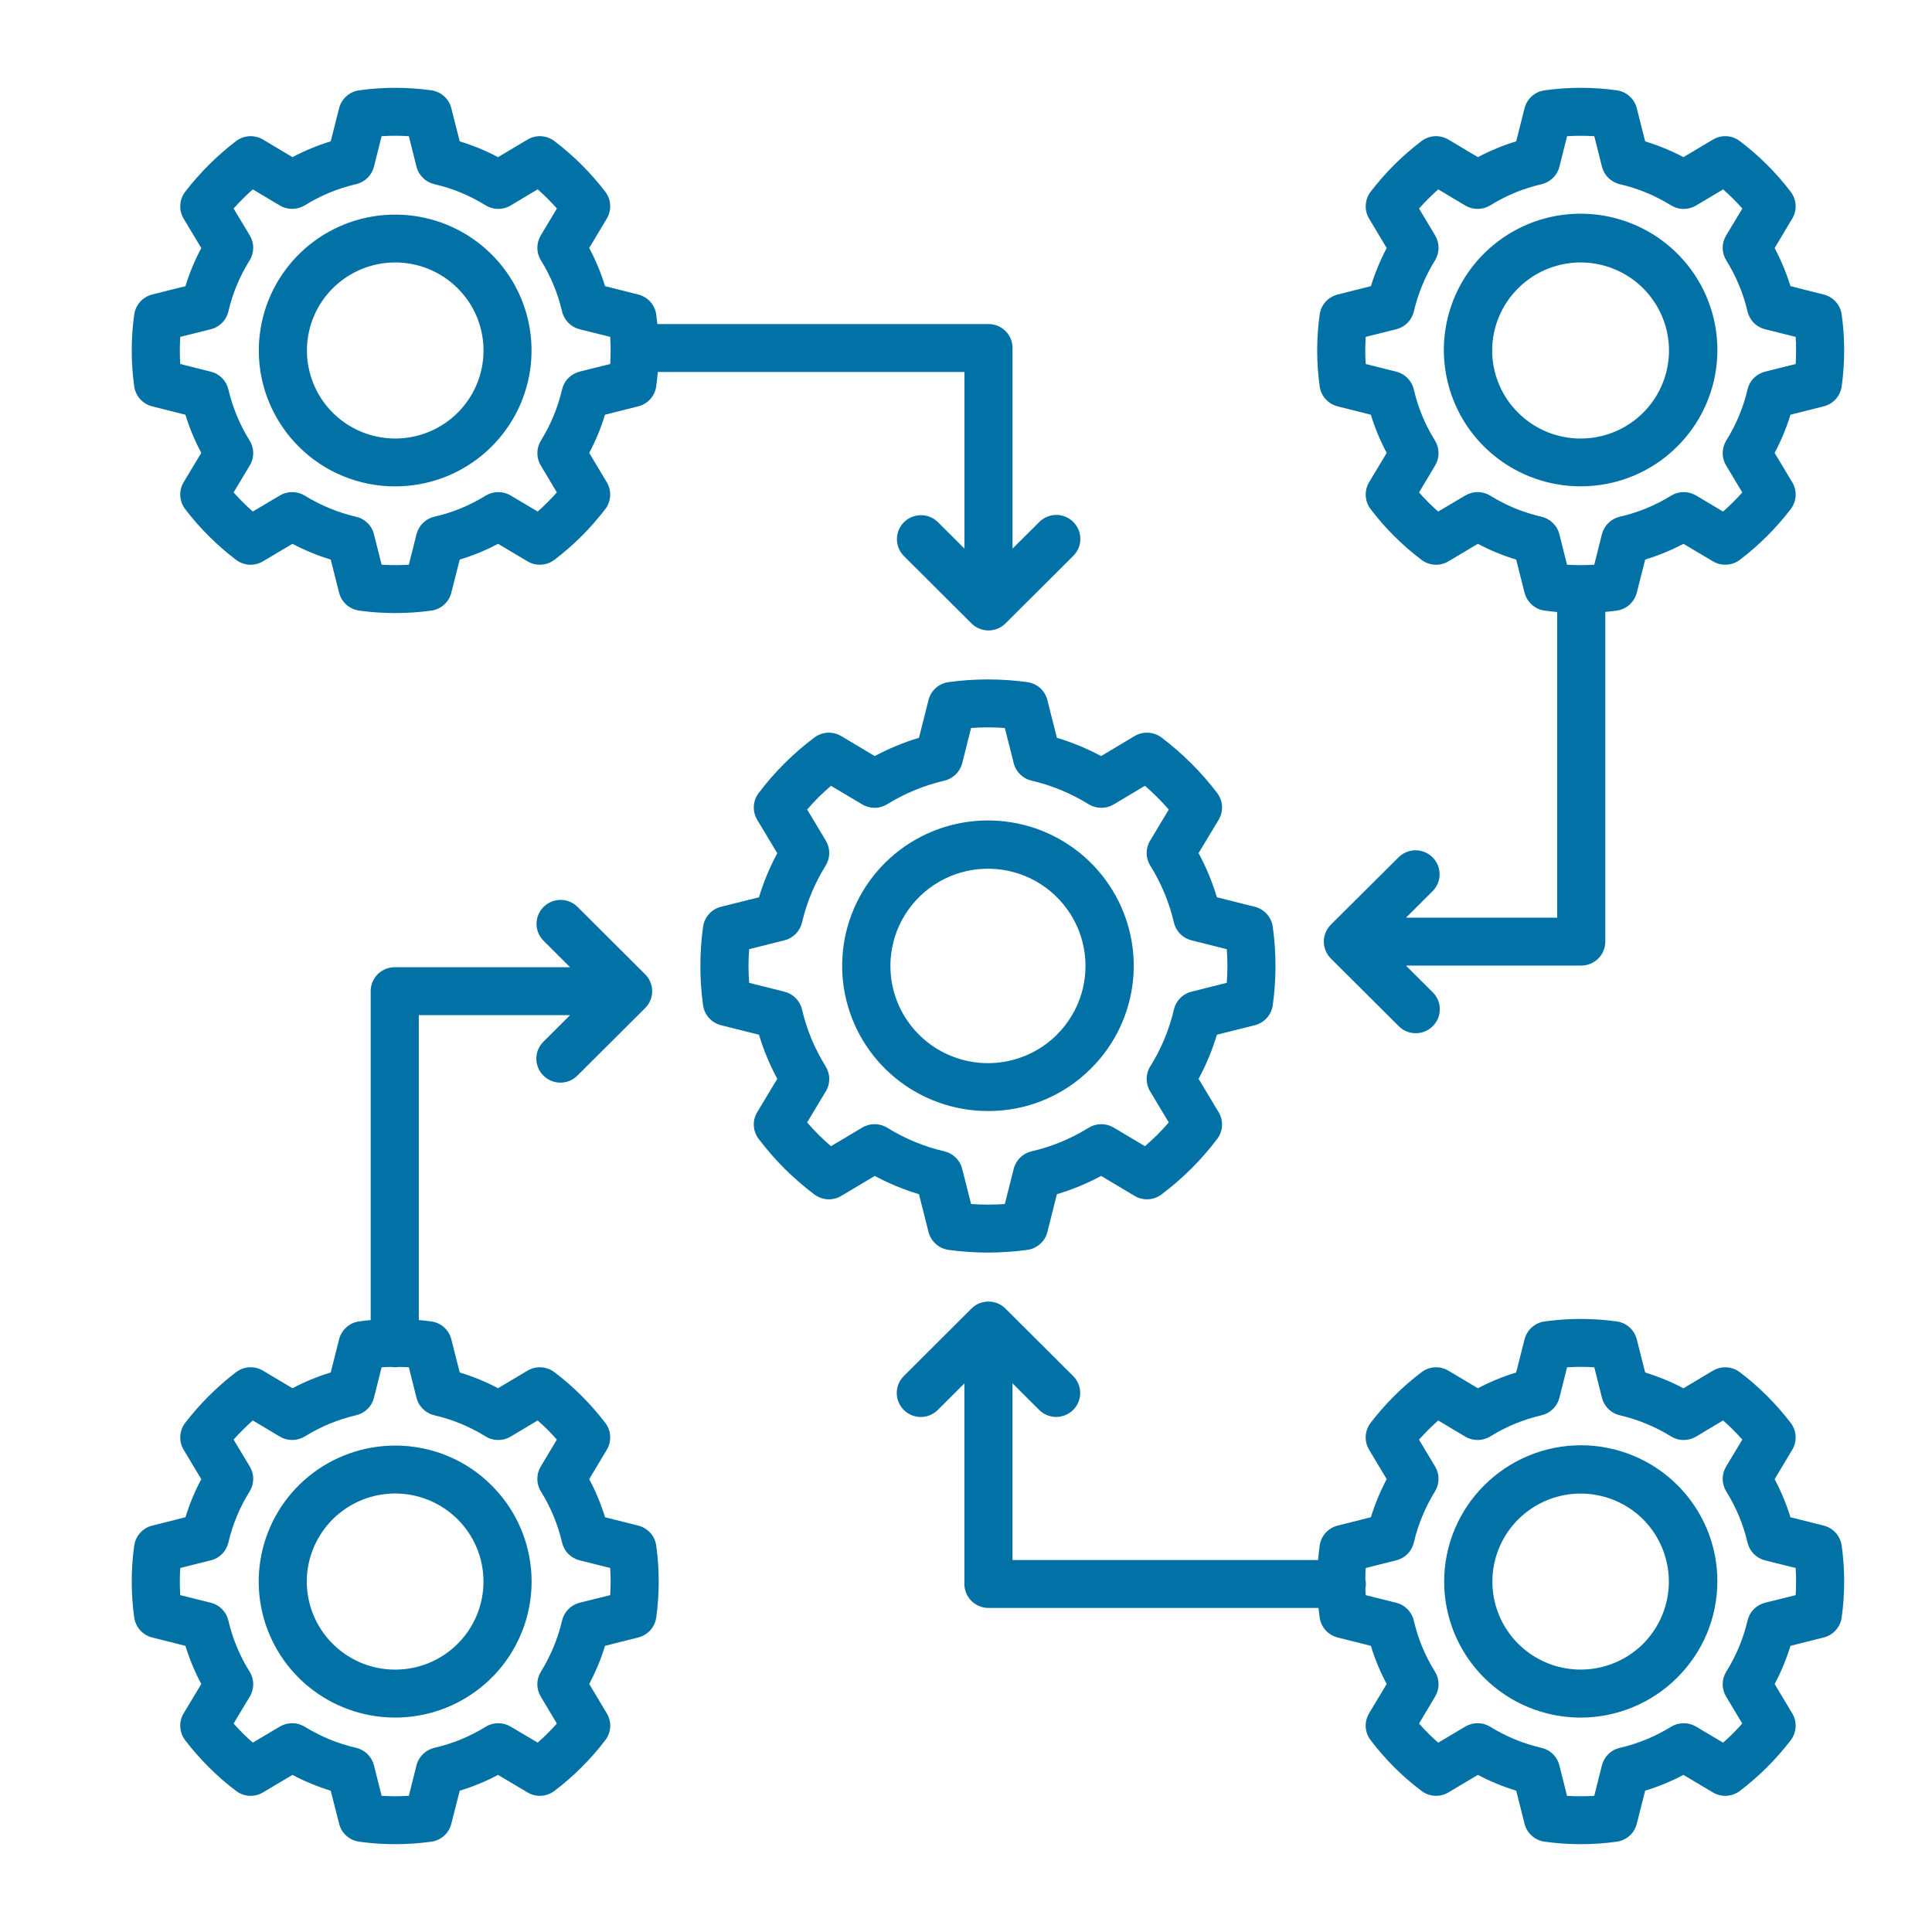 <svg width="44" height="44" viewBox="0 0 44 44" fill="none" xmlns="http://www.w3.org/2000/svg">
<path d="M9.001 11.077C9.719 11.077 10.415 10.829 10.971 10.374C11.526 9.919 11.906 9.287 12.046 8.585C12.186 7.882 12.077 7.153 11.738 6.522C11.399 5.891 10.851 5.396 10.187 5.122C9.523 4.849 8.784 4.813 8.097 5.021C7.41 5.229 6.816 5.668 6.417 6.264C6.018 6.859 5.839 7.574 5.909 8.287C5.98 9 6.297 9.666 6.805 10.172C7.093 10.46 7.435 10.688 7.812 10.843C8.189 10.998 8.593 11.078 9.001 11.077ZM7.58 6.564C7.767 6.378 7.988 6.23 8.232 6.13C8.476 6.029 8.737 5.977 9.001 5.977C9.265 5.977 9.527 6.029 9.771 6.13C10.014 6.231 10.236 6.378 10.422 6.565C10.704 6.845 10.896 7.202 10.973 7.591C11.051 7.98 11.011 8.383 10.859 8.749C10.707 9.115 10.449 9.429 10.118 9.649C9.787 9.869 9.399 9.987 9.001 9.987C8.603 9.987 8.214 9.869 7.883 9.649C7.553 9.428 7.295 9.115 7.143 8.749C6.991 8.382 6.951 7.979 7.029 7.59C7.107 7.201 7.298 6.844 7.58 6.564ZM24.844 24.337C25.389 23.797 25.727 23.085 25.804 22.323C25.88 21.561 25.689 20.796 25.262 20.159C24.836 19.521 24.201 19.051 23.466 18.828C22.731 18.606 21.942 18.644 21.231 18.936C20.521 19.229 19.935 19.758 19.573 20.433C19.21 21.108 19.094 21.888 19.243 22.639C19.393 23.39 19.799 24.066 20.393 24.552C20.987 25.038 21.732 25.303 22.5 25.303C22.935 25.305 23.367 25.221 23.769 25.055C24.172 24.889 24.537 24.645 24.844 24.337ZM20.278 22.002C20.278 21.637 20.367 21.279 20.539 20.957C20.711 20.636 20.96 20.361 21.264 20.159C21.567 19.956 21.916 19.831 22.28 19.795C22.644 19.759 23.011 19.813 23.349 19.952C23.686 20.091 23.984 20.311 24.216 20.593C24.448 20.874 24.607 21.208 24.679 21.566C24.75 21.923 24.732 22.292 24.626 22.641C24.52 22.989 24.329 23.306 24.071 23.564V23.564C23.76 23.874 23.364 24.084 22.934 24.17C22.503 24.255 22.057 24.212 21.651 24.044C21.246 23.877 20.899 23.594 20.654 23.23C20.41 22.866 20.279 22.439 20.279 22.001L20.278 22.002ZM35.998 11.076C36.406 11.077 36.81 10.997 37.187 10.842C37.564 10.687 37.906 10.46 38.195 10.172V10.172C38.706 9.665 39.025 8.997 39.097 8.282C39.169 7.567 38.99 6.849 38.591 6.251C38.191 5.653 37.596 5.211 36.906 5.002C36.217 4.792 35.475 4.827 34.809 5.101C34.143 5.376 33.592 5.872 33.252 6.505C32.911 7.139 32.802 7.87 32.942 8.575C33.082 9.28 33.463 9.915 34.021 10.371C34.578 10.827 35.276 11.076 35.998 11.076H35.998ZM34.575 6.565C34.856 6.284 35.215 6.093 35.605 6.016C35.995 5.938 36.4 5.978 36.767 6.13C37.135 6.281 37.449 6.538 37.67 6.868C37.892 7.198 38.01 7.585 38.01 7.982C38.01 8.378 37.892 8.766 37.671 9.096C37.45 9.426 37.136 9.683 36.768 9.835C36.401 9.986 35.996 10.026 35.606 9.949C35.215 9.872 34.857 9.681 34.576 9.4C34.388 9.215 34.239 8.994 34.137 8.75C34.036 8.507 33.983 8.246 33.983 7.983C33.983 7.719 34.036 7.458 34.137 7.215C34.239 6.971 34.388 6.75 34.575 6.565ZM41.536 34.745L40.776 34.554C40.684 34.255 40.563 33.964 40.416 33.687L40.818 33.016C40.873 32.923 40.9 32.815 40.894 32.706C40.888 32.598 40.849 32.493 40.783 32.407C40.451 31.971 40.06 31.582 39.623 31.251C39.536 31.185 39.431 31.146 39.322 31.14C39.214 31.134 39.105 31.161 39.011 31.216L38.339 31.617C38.061 31.47 37.769 31.35 37.468 31.258L37.276 30.501C37.249 30.396 37.192 30.301 37.111 30.229C37.03 30.157 36.929 30.11 36.821 30.095C36.275 30.019 35.722 30.019 35.177 30.095C35.069 30.11 34.968 30.157 34.887 30.229C34.806 30.301 34.748 30.396 34.721 30.501L34.529 31.258C34.228 31.349 33.936 31.47 33.658 31.617L32.987 31.217C32.893 31.161 32.785 31.134 32.675 31.14C32.566 31.146 32.461 31.185 32.374 31.251C31.937 31.582 31.547 31.971 31.214 32.406C31.148 32.493 31.11 32.597 31.103 32.706C31.097 32.815 31.124 32.922 31.18 33.016L31.581 33.686C31.434 33.964 31.314 34.254 31.221 34.554L30.462 34.745C30.357 34.772 30.262 34.83 30.189 34.91C30.116 34.991 30.07 35.092 30.055 35.199C30.039 35.309 30.028 35.418 30.019 35.528H23.059V31.505L23.666 32.11C23.768 32.213 23.908 32.27 24.053 32.27C24.198 32.27 24.338 32.213 24.441 32.11C24.543 32.008 24.601 31.869 24.601 31.724C24.601 31.579 24.543 31.441 24.44 31.338L22.898 29.801C22.796 29.699 22.656 29.642 22.511 29.642C22.439 29.642 22.368 29.656 22.301 29.683C22.235 29.711 22.174 29.751 22.124 29.802L20.584 31.338C20.533 31.389 20.492 31.449 20.465 31.516C20.437 31.582 20.423 31.653 20.423 31.725C20.423 31.797 20.437 31.868 20.465 31.934C20.492 32 20.532 32.061 20.583 32.111C20.634 32.162 20.695 32.202 20.762 32.23C20.828 32.257 20.899 32.271 20.971 32.271C21.044 32.271 21.115 32.257 21.181 32.229C21.248 32.201 21.308 32.161 21.359 32.11L21.963 31.507V36.074C21.963 36.146 21.978 36.217 22.005 36.283C22.033 36.349 22.073 36.409 22.124 36.46C22.175 36.511 22.235 36.551 22.302 36.578C22.368 36.606 22.439 36.62 22.511 36.62H30.028C30.036 36.693 30.044 36.765 30.055 36.838C30.07 36.945 30.116 37.046 30.189 37.127C30.261 37.208 30.357 37.265 30.462 37.292L31.22 37.483C31.312 37.783 31.433 38.075 31.581 38.352L31.18 39.02C31.124 39.114 31.097 39.222 31.103 39.331C31.11 39.44 31.148 39.545 31.215 39.631C31.546 40.068 31.936 40.457 32.374 40.787C32.461 40.853 32.566 40.892 32.675 40.898C32.785 40.904 32.893 40.877 32.987 40.821L33.657 40.422C33.936 40.569 34.228 40.69 34.53 40.781L34.721 41.537C34.748 41.642 34.806 41.737 34.887 41.809C34.968 41.882 35.069 41.928 35.177 41.943C35.722 42.019 36.275 42.019 36.821 41.943C36.929 41.928 37.03 41.882 37.111 41.809C37.192 41.737 37.249 41.642 37.276 41.537L37.468 40.781C37.769 40.69 38.061 40.569 38.339 40.422L39.011 40.822C39.105 40.877 39.214 40.904 39.323 40.898C39.432 40.892 39.537 40.853 39.624 40.787C40.06 40.456 40.45 40.067 40.783 39.632C40.849 39.545 40.888 39.44 40.894 39.331C40.9 39.222 40.874 39.114 40.817 39.021L40.416 38.352C40.564 38.075 40.684 37.784 40.777 37.483L41.535 37.292C41.641 37.265 41.736 37.208 41.809 37.127C41.881 37.046 41.928 36.946 41.943 36.838C42.019 36.294 42.019 35.743 41.943 35.199C41.928 35.092 41.881 34.991 41.809 34.91C41.736 34.83 41.641 34.772 41.535 34.745H41.536ZM40.895 36.328L40.2 36.501C40.102 36.526 40.013 36.576 39.942 36.648C39.871 36.719 39.822 36.809 39.799 36.907C39.703 37.318 39.54 37.71 39.316 38.068C39.263 38.153 39.234 38.252 39.233 38.352C39.232 38.453 39.259 38.552 39.311 38.638L39.679 39.252C39.611 39.33 39.54 39.405 39.466 39.478C39.394 39.55 39.319 39.62 39.242 39.688L38.626 39.322C38.54 39.271 38.441 39.244 38.341 39.245C38.241 39.246 38.143 39.274 38.057 39.326C37.698 39.548 37.304 39.711 36.891 39.806C36.793 39.828 36.702 39.877 36.63 39.948C36.558 40.019 36.507 40.108 36.482 40.206L36.308 40.899C36.102 40.912 35.895 40.912 35.688 40.899L35.514 40.206C35.49 40.108 35.439 40.019 35.367 39.948C35.294 39.877 35.204 39.828 35.105 39.806C34.693 39.711 34.3 39.549 33.941 39.327C33.855 39.274 33.758 39.246 33.657 39.245C33.557 39.244 33.458 39.27 33.372 39.321L32.754 39.688C32.678 39.621 32.603 39.551 32.531 39.48C32.457 39.406 32.386 39.33 32.318 39.252L32.685 38.637C32.736 38.551 32.763 38.452 32.762 38.353C32.761 38.253 32.733 38.155 32.68 38.07C32.456 37.712 32.294 37.32 32.199 36.909C32.177 36.811 32.127 36.721 32.056 36.649C31.985 36.577 31.896 36.526 31.798 36.502L31.103 36.328C31.099 36.28 31.097 36.231 31.096 36.183C31.103 36.148 31.107 36.111 31.107 36.075C31.107 36.035 31.102 35.996 31.094 35.957C31.095 35.875 31.097 35.792 31.103 35.71L31.798 35.536C31.895 35.512 31.985 35.462 32.055 35.39C32.126 35.319 32.176 35.229 32.199 35.131C32.295 34.72 32.458 34.327 32.68 33.967C32.733 33.882 32.761 33.784 32.762 33.684C32.763 33.585 32.736 33.486 32.685 33.401L32.317 32.787C32.385 32.71 32.456 32.635 32.528 32.563C32.601 32.49 32.676 32.42 32.755 32.351L33.37 32.718C33.457 32.77 33.556 32.796 33.657 32.795C33.758 32.794 33.857 32.766 33.943 32.712C34.302 32.489 34.696 32.327 35.108 32.232C35.206 32.209 35.296 32.159 35.368 32.089C35.44 32.018 35.49 31.93 35.515 31.832L35.689 31.139C35.895 31.126 36.102 31.126 36.309 31.139L36.483 31.832C36.507 31.929 36.558 32.018 36.63 32.089C36.701 32.159 36.791 32.209 36.889 32.232C37.302 32.328 37.696 32.49 38.056 32.713C38.142 32.766 38.24 32.795 38.341 32.795C38.442 32.796 38.541 32.769 38.628 32.717L39.242 32.349C39.397 32.486 39.544 32.632 39.68 32.786L39.312 33.398C39.26 33.485 39.232 33.584 39.233 33.684C39.234 33.785 39.263 33.883 39.316 33.969C39.539 34.328 39.703 34.72 39.799 35.132C39.822 35.229 39.871 35.319 39.942 35.39C40.013 35.462 40.102 35.513 40.2 35.537L40.895 35.71C40.908 35.916 40.908 36.122 40.895 36.328ZM30.462 9.254L31.22 9.445C31.312 9.746 31.433 10.037 31.581 10.315L31.18 10.983C31.124 11.077 31.098 11.185 31.104 11.294C31.11 11.403 31.148 11.507 31.215 11.594C31.546 12.031 31.936 12.42 32.374 12.75C32.461 12.816 32.566 12.855 32.675 12.861C32.785 12.867 32.893 12.84 32.987 12.784L33.657 12.385C33.936 12.533 34.228 12.653 34.53 12.745L34.721 13.5C34.748 13.605 34.806 13.7 34.887 13.772C34.968 13.845 35.069 13.891 35.177 13.906C35.273 13.919 35.368 13.93 35.464 13.938V20.899H32.021L32.626 20.296C32.729 20.194 32.786 20.055 32.786 19.911C32.786 19.766 32.728 19.627 32.626 19.525C32.523 19.423 32.384 19.365 32.239 19.365C32.094 19.365 31.955 19.422 31.852 19.524L30.31 21.058C30.259 21.108 30.219 21.169 30.191 21.235C30.164 21.301 30.149 21.372 30.149 21.444C30.149 21.515 30.164 21.587 30.191 21.653C30.219 21.719 30.259 21.779 30.31 21.83L31.852 23.367C31.902 23.419 31.963 23.46 32.029 23.488C32.096 23.516 32.168 23.531 32.24 23.531C32.313 23.531 32.384 23.517 32.451 23.49C32.518 23.462 32.579 23.422 32.63 23.371C32.681 23.32 32.722 23.259 32.75 23.193C32.777 23.126 32.791 23.054 32.791 22.982C32.79 22.91 32.776 22.839 32.748 22.772C32.719 22.706 32.678 22.646 32.626 22.595L32.019 21.99H36.012C36.157 21.99 36.297 21.932 36.4 21.83C36.502 21.728 36.56 21.589 36.56 21.444V13.935C36.647 13.928 36.734 13.918 36.821 13.906C36.929 13.891 37.03 13.844 37.111 13.772C37.192 13.699 37.249 13.604 37.276 13.499L37.468 12.744C37.769 12.652 38.061 12.532 38.339 12.385L39.011 12.784C39.105 12.84 39.214 12.867 39.323 12.86C39.432 12.854 39.537 12.816 39.624 12.75C40.06 12.418 40.45 12.029 40.783 11.594C40.849 11.507 40.888 11.402 40.894 11.293C40.9 11.184 40.874 11.076 40.817 10.983L40.416 10.314C40.564 10.037 40.684 9.746 40.777 9.445L41.535 9.254C41.641 9.227 41.736 9.17 41.809 9.089C41.881 9.008 41.928 8.908 41.943 8.8C42.019 8.257 42.019 7.705 41.943 7.162C41.928 7.054 41.881 6.954 41.809 6.873C41.736 6.792 41.641 6.734 41.535 6.708L40.776 6.516C40.684 6.217 40.563 5.926 40.416 5.649L40.818 4.978C40.873 4.885 40.9 4.777 40.894 4.668C40.888 4.56 40.849 4.455 40.783 4.369C40.451 3.933 40.061 3.544 39.623 3.213C39.536 3.147 39.432 3.108 39.323 3.102C39.214 3.096 39.105 3.123 39.012 3.178L38.339 3.579C38.061 3.432 37.769 3.312 37.468 3.22L37.276 2.463C37.25 2.358 37.192 2.263 37.111 2.191C37.03 2.118 36.929 2.072 36.821 2.057C36.276 1.981 35.722 1.981 35.177 2.057C35.069 2.072 34.968 2.118 34.887 2.191C34.806 2.263 34.748 2.358 34.721 2.463L34.53 3.219C34.228 3.311 33.936 3.431 33.658 3.579L32.987 3.179C32.893 3.123 32.785 3.096 32.675 3.102C32.566 3.108 32.461 3.147 32.374 3.213C31.937 3.544 31.547 3.933 31.215 4.368C31.148 4.455 31.11 4.559 31.104 4.668C31.097 4.777 31.124 4.885 31.18 4.978L31.581 5.649C31.434 5.926 31.314 6.217 31.222 6.517L30.463 6.708C30.357 6.735 30.262 6.792 30.189 6.873C30.117 6.954 30.07 7.054 30.055 7.162C29.979 7.705 29.979 8.257 30.055 8.8C30.07 8.908 30.117 9.008 30.189 9.089C30.262 9.17 30.357 9.228 30.462 9.254ZM31.103 7.672L31.798 7.499C31.896 7.475 31.985 7.424 32.056 7.352C32.127 7.281 32.176 7.191 32.199 7.094C32.296 6.682 32.458 6.289 32.681 5.93C32.733 5.845 32.762 5.747 32.762 5.647C32.763 5.547 32.736 5.449 32.685 5.363L32.318 4.749C32.386 4.672 32.456 4.598 32.529 4.525C32.601 4.453 32.677 4.382 32.755 4.313L33.371 4.681C33.458 4.732 33.557 4.759 33.658 4.758C33.759 4.757 33.857 4.728 33.943 4.675C34.302 4.452 34.696 4.29 35.109 4.195C35.207 4.172 35.297 4.122 35.368 4.052C35.44 3.981 35.491 3.892 35.515 3.795L35.689 3.102C35.896 3.089 36.103 3.089 36.309 3.102L36.483 3.795C36.507 3.892 36.558 3.981 36.63 4.052C36.702 4.122 36.791 4.172 36.89 4.195C37.302 4.29 37.696 4.453 38.056 4.676C38.142 4.729 38.241 4.758 38.342 4.758C38.443 4.759 38.542 4.732 38.628 4.68L39.243 4.313C39.398 4.449 39.544 4.595 39.681 4.749L39.312 5.362C39.26 5.448 39.233 5.547 39.233 5.647C39.234 5.748 39.263 5.847 39.316 5.932C39.539 6.29 39.703 6.683 39.799 7.094C39.822 7.191 39.871 7.281 39.942 7.353C40.013 7.424 40.102 7.475 40.2 7.499L40.895 7.672C40.908 7.878 40.908 8.084 40.895 8.29L40.2 8.464C40.102 8.488 40.013 8.539 39.942 8.61C39.871 8.681 39.822 8.771 39.799 8.869C39.703 9.28 39.54 9.672 39.316 10.03C39.263 10.116 39.234 10.214 39.233 10.315C39.232 10.415 39.259 10.514 39.311 10.601L39.679 11.214C39.611 11.292 39.54 11.367 39.466 11.44C39.394 11.512 39.319 11.582 39.242 11.651L38.626 11.284C38.54 11.233 38.441 11.206 38.341 11.207C38.241 11.208 38.143 11.236 38.057 11.289C37.698 11.511 37.304 11.673 36.891 11.768C36.793 11.791 36.702 11.84 36.63 11.911C36.558 11.981 36.507 12.07 36.482 12.168L36.308 12.861C36.102 12.874 35.895 12.874 35.688 12.861L35.514 12.168C35.49 12.07 35.439 11.981 35.367 11.911C35.294 11.84 35.204 11.791 35.106 11.768C34.693 11.674 34.3 11.512 33.941 11.289C33.855 11.236 33.758 11.208 33.657 11.207C33.557 11.206 33.458 11.233 33.372 11.284L32.754 11.65C32.678 11.583 32.603 11.513 32.531 11.443C32.457 11.368 32.386 11.292 32.318 11.215L32.685 10.599C32.736 10.513 32.763 10.415 32.762 10.315C32.761 10.215 32.733 10.117 32.68 10.032C32.456 9.674 32.294 9.282 32.199 8.871C32.177 8.773 32.127 8.683 32.056 8.611C31.985 8.539 31.896 8.488 31.798 8.464L31.103 8.29C31.09 8.085 31.09 7.878 31.103 7.672ZM14.537 34.745L13.779 34.554C13.687 34.254 13.567 33.963 13.419 33.686L13.82 33.016C13.876 32.922 13.902 32.815 13.896 32.706C13.89 32.597 13.852 32.493 13.786 32.407C13.453 31.971 13.063 31.581 12.626 31.25C12.538 31.184 12.434 31.146 12.324 31.14C12.215 31.134 12.107 31.16 12.013 31.216L11.342 31.616C11.064 31.469 10.772 31.349 10.47 31.257L10.278 30.501C10.252 30.396 10.194 30.301 10.113 30.228C10.032 30.156 9.931 30.109 9.823 30.095C9.728 30.081 9.633 30.071 9.538 30.063V23.119H12.983L12.376 23.724C12.325 23.775 12.284 23.835 12.257 23.901C12.229 23.968 12.215 24.039 12.215 24.11C12.215 24.182 12.229 24.253 12.257 24.319C12.284 24.386 12.325 24.446 12.376 24.496C12.427 24.547 12.487 24.587 12.553 24.615C12.62 24.642 12.691 24.656 12.763 24.656C12.835 24.656 12.906 24.642 12.973 24.615C13.039 24.587 13.099 24.547 13.15 24.496L14.692 22.959C14.743 22.909 14.784 22.849 14.811 22.782C14.839 22.716 14.853 22.645 14.853 22.573C14.853 22.502 14.839 22.431 14.811 22.365C14.784 22.298 14.743 22.238 14.692 22.188L13.15 20.651C13.047 20.55 12.908 20.494 12.764 20.494C12.62 20.495 12.482 20.553 12.38 20.654C12.277 20.756 12.22 20.894 12.219 21.038C12.218 21.181 12.275 21.32 12.376 21.422L12.983 22.028H8.99C8.918 22.028 8.847 22.042 8.78 22.069C8.714 22.096 8.653 22.137 8.602 22.187C8.552 22.238 8.511 22.298 8.484 22.364C8.456 22.431 8.442 22.502 8.442 22.573V30.064C8.354 30.072 8.266 30.082 8.179 30.094C8.071 30.109 7.97 30.155 7.889 30.228C7.808 30.3 7.75 30.395 7.723 30.5L7.532 31.257C7.23 31.349 6.939 31.469 6.66 31.616L5.989 31.216C5.895 31.16 5.787 31.133 5.677 31.139C5.568 31.145 5.463 31.184 5.376 31.25C4.941 31.583 4.551 31.972 4.217 32.406C4.15 32.493 4.112 32.597 4.106 32.706C4.099 32.815 4.126 32.922 4.182 33.016L4.584 33.687C4.436 33.964 4.316 34.255 4.224 34.554L3.464 34.746C3.359 34.772 3.264 34.83 3.191 34.911C3.119 34.992 3.072 35.092 3.057 35.2C2.981 35.743 2.981 36.295 3.057 36.838C3.072 36.946 3.119 37.046 3.191 37.127C3.264 37.208 3.359 37.265 3.464 37.292L4.223 37.483C4.315 37.784 4.436 38.075 4.584 38.352L4.182 39.021C4.126 39.114 4.099 39.223 4.106 39.331C4.112 39.44 4.15 39.545 4.217 39.632C4.549 40.067 4.939 40.456 5.376 40.787C5.463 40.853 5.568 40.892 5.678 40.898C5.787 40.904 5.895 40.877 5.989 40.821L6.66 40.422C6.938 40.569 7.23 40.69 7.532 40.782L7.724 41.537C7.75 41.642 7.808 41.737 7.889 41.809C7.97 41.882 8.071 41.928 8.179 41.943C8.724 42.019 9.278 42.019 9.823 41.943C9.931 41.928 10.032 41.882 10.113 41.809C10.194 41.737 10.252 41.642 10.278 41.537L10.47 40.782C10.772 40.69 11.064 40.57 11.343 40.422L12.013 40.821C12.107 40.877 12.215 40.904 12.325 40.898C12.434 40.892 12.539 40.853 12.626 40.787C13.063 40.456 13.453 40.067 13.785 39.632C13.852 39.545 13.89 39.44 13.897 39.331C13.903 39.222 13.876 39.114 13.82 39.021L13.419 38.352C13.566 38.075 13.687 37.784 13.779 37.483L14.538 37.292C14.643 37.265 14.738 37.208 14.811 37.127C14.883 37.046 14.93 36.945 14.945 36.838C15.021 36.294 15.021 35.743 14.945 35.2C14.93 35.092 14.883 34.991 14.811 34.91C14.738 34.83 14.643 34.772 14.537 34.745ZM13.897 36.328L13.202 36.501C13.104 36.526 13.015 36.576 12.944 36.648C12.873 36.719 12.824 36.809 12.801 36.906C12.705 37.318 12.542 37.711 12.32 38.07C12.267 38.155 12.238 38.252 12.237 38.352C12.236 38.452 12.263 38.55 12.314 38.636L12.682 39.252C12.613 39.329 12.542 39.405 12.469 39.478C12.397 39.55 12.322 39.62 12.245 39.687L11.627 39.321C11.541 39.27 11.442 39.244 11.342 39.245C11.242 39.246 11.144 39.274 11.059 39.327C10.7 39.549 10.306 39.711 9.894 39.805C9.795 39.828 9.705 39.877 9.633 39.948C9.561 40.019 9.509 40.108 9.485 40.206L9.311 40.898C9.104 40.912 8.897 40.912 8.691 40.898L8.517 40.206C8.492 40.108 8.441 40.019 8.369 39.948C8.297 39.877 8.207 39.828 8.108 39.805C7.696 39.71 7.302 39.548 6.942 39.326C6.857 39.274 6.759 39.245 6.659 39.245C6.559 39.244 6.461 39.27 6.375 39.321L5.757 39.687C5.68 39.62 5.605 39.55 5.533 39.478C5.46 39.405 5.389 39.33 5.32 39.252L5.689 38.638C5.741 38.552 5.768 38.453 5.767 38.352C5.766 38.252 5.737 38.153 5.683 38.068C5.459 37.71 5.296 37.317 5.201 36.906C5.178 36.808 5.128 36.719 5.058 36.647C4.987 36.576 4.898 36.525 4.8 36.501L4.105 36.328C4.092 36.122 4.092 35.916 4.105 35.71L4.8 35.536C4.898 35.512 4.987 35.462 5.058 35.39C5.129 35.319 5.178 35.229 5.201 35.132C5.297 34.72 5.46 34.327 5.684 33.969C5.737 33.883 5.766 33.785 5.767 33.684C5.768 33.584 5.74 33.485 5.688 33.398L5.32 32.786C5.389 32.709 5.461 32.633 5.535 32.56C5.606 32.488 5.68 32.418 5.757 32.35L6.373 32.717C6.459 32.769 6.558 32.796 6.659 32.795C6.76 32.794 6.858 32.766 6.944 32.713C7.304 32.49 7.698 32.327 8.11 32.231C8.209 32.208 8.298 32.159 8.37 32.089C8.442 32.018 8.493 31.929 8.517 31.832L8.691 31.139C8.761 31.134 8.831 31.132 8.901 31.131C8.96 31.141 9.021 31.141 9.081 31.131C9.157 31.132 9.234 31.134 9.311 31.139L9.485 31.832C9.509 31.929 9.56 32.018 9.632 32.089C9.703 32.159 9.793 32.209 9.891 32.232C10.304 32.327 10.697 32.489 11.057 32.712C11.142 32.766 11.241 32.794 11.342 32.795C11.443 32.796 11.542 32.77 11.629 32.718L12.245 32.35C12.4 32.486 12.546 32.632 12.682 32.786L12.315 33.4C12.263 33.486 12.237 33.584 12.237 33.684C12.238 33.784 12.266 33.882 12.319 33.967C12.542 34.325 12.705 34.718 12.8 35.129C12.823 35.227 12.872 35.317 12.943 35.389C13.014 35.461 13.104 35.512 13.202 35.536L13.897 35.71C13.91 35.916 13.91 36.122 13.897 36.328ZM21.146 28.057C21.173 28.162 21.231 28.258 21.312 28.33C21.393 28.403 21.494 28.45 21.603 28.465C22.198 28.547 22.802 28.547 23.398 28.465C23.506 28.45 23.607 28.403 23.688 28.33C23.77 28.258 23.827 28.163 23.854 28.057L24.07 27.197C24.42 27.093 24.757 26.953 25.078 26.781L25.84 27.236C25.934 27.292 26.042 27.318 26.151 27.313C26.26 27.307 26.365 27.269 26.452 27.203C26.932 26.843 27.36 26.417 27.721 25.938C27.787 25.852 27.825 25.747 27.831 25.639C27.836 25.53 27.81 25.422 27.753 25.329L27.297 24.569C27.47 24.25 27.61 23.913 27.714 23.565L28.577 23.349C28.683 23.322 28.778 23.265 28.851 23.184C28.924 23.103 28.971 23.002 28.986 22.894C29.069 22.301 29.069 21.699 28.986 21.105C28.971 20.997 28.924 20.897 28.851 20.816C28.778 20.735 28.683 20.677 28.577 20.651L27.714 20.435C27.61 20.087 27.47 19.75 27.297 19.43L27.753 18.671C27.81 18.577 27.837 18.469 27.831 18.361C27.825 18.252 27.786 18.148 27.721 18.061C27.358 17.583 26.931 17.158 26.452 16.796C26.365 16.731 26.26 16.693 26.151 16.687C26.042 16.681 25.934 16.708 25.84 16.763L25.077 17.219C24.756 17.047 24.419 16.907 24.07 16.803L23.853 15.943C23.826 15.837 23.769 15.742 23.688 15.669C23.606 15.597 23.505 15.55 23.397 15.535C22.802 15.453 22.198 15.453 21.602 15.535C21.494 15.55 21.392 15.597 21.311 15.669C21.23 15.742 21.172 15.837 21.146 15.943L20.929 16.803C20.58 16.908 20.243 17.047 19.922 17.219L19.159 16.764C19.065 16.707 18.956 16.681 18.847 16.687C18.737 16.693 18.632 16.732 18.545 16.798C18.066 17.157 17.64 17.581 17.28 18.059C17.213 18.146 17.174 18.25 17.168 18.36C17.162 18.469 17.189 18.577 17.245 18.671L17.702 19.431C17.53 19.751 17.39 20.087 17.285 20.435L16.422 20.651C16.316 20.677 16.22 20.735 16.147 20.816C16.075 20.897 16.027 20.998 16.012 21.106C15.93 21.699 15.93 22.301 16.012 22.894C16.027 23.002 16.075 23.103 16.147 23.184C16.22 23.265 16.316 23.322 16.422 23.349L17.285 23.565C17.39 23.913 17.529 24.249 17.702 24.569L17.245 25.329C17.189 25.422 17.162 25.53 17.168 25.639C17.174 25.747 17.212 25.852 17.278 25.938C17.46 26.178 17.658 26.405 17.87 26.618C18.082 26.827 18.308 27.022 18.545 27.202C18.632 27.268 18.737 27.307 18.846 27.313C18.956 27.319 19.065 27.293 19.159 27.236L19.922 26.781C20.242 26.953 20.58 27.092 20.929 27.197L21.146 28.057ZM19.637 25.68L18.925 26.104C18.827 26.019 18.733 25.933 18.645 25.846C18.554 25.754 18.466 25.66 18.382 25.563L18.808 24.853C18.86 24.767 18.887 24.669 18.886 24.569C18.885 24.469 18.856 24.371 18.803 24.285C18.554 23.886 18.372 23.448 18.265 22.989C18.242 22.892 18.192 22.803 18.122 22.731C18.051 22.66 17.962 22.609 17.865 22.585L17.061 22.383C17.042 22.128 17.042 21.872 17.061 21.617L17.865 21.415C17.963 21.391 18.051 21.34 18.122 21.269C18.192 21.197 18.242 21.108 18.265 21.011C18.372 20.552 18.554 20.114 18.803 19.715C18.856 19.629 18.885 19.531 18.886 19.431C18.887 19.331 18.86 19.233 18.808 19.146L18.383 18.437C18.467 18.339 18.554 18.246 18.641 18.158C18.732 18.069 18.826 17.982 18.925 17.896L19.637 18.32C19.724 18.372 19.822 18.398 19.923 18.398C20.023 18.397 20.122 18.368 20.207 18.315C20.608 18.067 21.048 17.886 21.508 17.779C21.605 17.756 21.695 17.706 21.767 17.636C21.838 17.566 21.889 17.478 21.914 17.381L22.116 16.579C22.372 16.561 22.628 16.561 22.884 16.579L23.087 17.381C23.111 17.478 23.162 17.566 23.234 17.637C23.305 17.707 23.395 17.756 23.493 17.779C23.953 17.886 24.392 18.067 24.793 18.316C24.878 18.369 24.977 18.397 25.077 18.398C25.178 18.399 25.277 18.372 25.363 18.321L26.075 17.896C26.269 18.064 26.45 18.244 26.618 18.437L26.192 19.147C26.14 19.233 26.113 19.332 26.114 19.432C26.115 19.533 26.144 19.631 26.198 19.716C26.447 20.115 26.629 20.553 26.735 21.011C26.759 21.108 26.808 21.198 26.878 21.269C26.949 21.34 27.037 21.391 27.135 21.415L27.939 21.617C27.958 21.872 27.958 22.128 27.939 22.383L27.135 22.585C27.037 22.609 26.949 22.66 26.878 22.731C26.808 22.802 26.758 22.892 26.735 22.989C26.629 23.447 26.447 23.885 26.198 24.284C26.144 24.369 26.115 24.467 26.114 24.568C26.113 24.668 26.14 24.767 26.192 24.853L26.618 25.563C26.535 25.659 26.448 25.752 26.359 25.842C26.266 25.933 26.172 26.02 26.075 26.104L25.363 25.679C25.276 25.628 25.177 25.601 25.076 25.602C24.975 25.603 24.877 25.632 24.791 25.685C24.391 25.934 23.952 26.115 23.492 26.221C23.395 26.244 23.305 26.293 23.233 26.363C23.162 26.434 23.111 26.522 23.087 26.619L22.884 27.421C22.628 27.439 22.372 27.439 22.116 27.421L21.913 26.619C21.889 26.522 21.838 26.434 21.767 26.363C21.695 26.293 21.605 26.244 21.507 26.221C21.047 26.114 20.608 25.932 20.207 25.684C20.122 25.631 20.023 25.603 19.923 25.602C19.822 25.601 19.723 25.628 19.637 25.68ZM9.001 32.922C8.282 32.922 7.585 33.17 7.029 33.624C6.473 34.079 6.092 34.711 5.952 35.414C5.811 36.117 5.92 36.846 6.258 37.478C6.597 38.111 7.145 38.606 7.809 38.88C8.473 39.155 9.212 39.191 9.9 38.984C10.588 38.776 11.183 38.337 11.583 37.741C11.982 37.145 12.162 36.43 12.092 35.717C12.022 35.004 11.706 34.337 11.197 33.83C10.91 33.541 10.568 33.312 10.191 33.157C9.814 33.001 9.409 32.921 9.001 32.922ZM10.422 37.437C10.141 37.718 9.782 37.909 9.392 37.986C9.002 38.063 8.597 38.024 8.23 37.872C7.862 37.72 7.548 37.463 7.327 37.133C7.106 36.804 6.987 36.416 6.987 36.019C6.987 35.623 7.106 35.235 7.327 34.905C7.548 34.575 7.862 34.318 8.23 34.166C8.597 34.015 9.002 33.975 9.392 34.052C9.782 34.13 10.141 34.321 10.422 34.601C10.8 34.977 11.011 35.487 11.011 36.019C11.011 36.551 10.8 37.061 10.422 37.437ZM33.8 33.83C33.217 34.411 32.89 35.198 32.89 36.02C32.89 36.841 33.217 37.629 33.8 38.21C34.383 38.79 35.173 39.117 35.997 39.117C36.821 39.117 37.612 38.79 38.194 38.21V38.209C38.485 37.922 38.715 37.58 38.873 37.204C39.03 36.828 39.111 36.425 39.112 36.017C39.113 35.609 39.033 35.206 38.877 34.829C38.72 34.452 38.491 34.11 38.202 33.822C37.913 33.534 37.569 33.305 37.191 33.15C36.813 32.994 36.408 32.914 35.999 32.915C35.59 32.916 35.185 32.997 34.808 33.154C34.431 33.311 34.088 33.541 33.8 33.83H33.8ZM37.421 37.437C37.139 37.717 36.781 37.908 36.391 37.985C36.001 38.062 35.597 38.023 35.229 37.871C34.862 37.719 34.548 37.462 34.327 37.133C34.106 36.803 33.988 36.416 33.988 36.02C33.988 35.623 34.106 35.236 34.327 34.906C34.548 34.577 34.862 34.32 35.229 34.168C35.597 34.016 36.001 33.977 36.391 34.054C36.781 34.131 37.139 34.322 37.421 34.602C37.796 34.979 38.007 35.488 38.007 36.02C38.007 36.551 37.796 37.06 37.421 37.437ZM3.464 9.254L4.223 9.445C4.315 9.746 4.436 10.037 4.584 10.314L4.182 10.983C4.126 11.076 4.099 11.184 4.106 11.293C4.112 11.402 4.15 11.507 4.217 11.594C4.549 12.029 4.939 12.418 5.376 12.75C5.463 12.816 5.568 12.854 5.677 12.861C5.787 12.867 5.895 12.84 5.989 12.784L6.66 12.385C6.938 12.532 7.23 12.652 7.532 12.744L7.723 13.499C7.75 13.605 7.808 13.7 7.889 13.772C7.97 13.844 8.071 13.891 8.179 13.906C8.724 13.981 9.278 13.981 9.823 13.906C9.931 13.891 10.032 13.844 10.113 13.772C10.194 13.7 10.252 13.605 10.278 13.499L10.47 12.744C10.772 12.653 11.064 12.532 11.343 12.385L12.013 12.784C12.107 12.84 12.215 12.867 12.325 12.86C12.434 12.854 12.539 12.816 12.626 12.75C13.063 12.418 13.453 12.029 13.785 11.594C13.852 11.507 13.89 11.402 13.896 11.293C13.902 11.184 13.876 11.076 13.819 10.983L13.419 10.315C13.566 10.037 13.687 9.746 13.778 9.445L14.537 9.254C14.643 9.227 14.738 9.17 14.811 9.089C14.883 9.008 14.93 8.908 14.945 8.8C14.96 8.691 14.972 8.581 14.981 8.471H21.965V12.494L21.358 11.889C21.255 11.788 21.116 11.732 20.972 11.733C20.828 11.734 20.689 11.791 20.587 11.893C20.485 11.995 20.428 12.132 20.427 12.276C20.426 12.42 20.482 12.558 20.583 12.661L22.125 14.198C22.176 14.249 22.236 14.289 22.303 14.316C22.369 14.344 22.441 14.358 22.513 14.358C22.584 14.358 22.656 14.344 22.722 14.316C22.789 14.289 22.849 14.249 22.9 14.198L24.442 12.661C24.493 12.61 24.534 12.55 24.562 12.484C24.59 12.418 24.604 12.346 24.604 12.274C24.605 12.203 24.59 12.131 24.563 12.065C24.535 11.998 24.495 11.938 24.444 11.887C24.393 11.836 24.332 11.796 24.266 11.769C24.199 11.741 24.128 11.727 24.055 11.727C23.983 11.727 23.912 11.742 23.845 11.77C23.779 11.797 23.718 11.838 23.668 11.889L23.06 12.494V7.926C23.06 7.854 23.046 7.783 23.019 7.717C22.991 7.651 22.951 7.591 22.9 7.54C22.849 7.489 22.789 7.449 22.722 7.421C22.656 7.394 22.584 7.38 22.513 7.38H14.971C14.964 7.307 14.955 7.234 14.945 7.162C14.93 7.054 14.884 6.954 14.811 6.873C14.738 6.792 14.643 6.735 14.538 6.708L13.78 6.517C13.688 6.217 13.567 5.926 13.419 5.648L13.82 4.978C13.876 4.885 13.902 4.777 13.896 4.668C13.89 4.56 13.852 4.455 13.786 4.369C13.453 3.933 13.063 3.544 12.626 3.213C12.538 3.147 12.434 3.108 12.324 3.102C12.215 3.096 12.107 3.123 12.013 3.179L11.342 3.579C11.064 3.432 10.772 3.311 10.47 3.22L10.278 2.463C10.252 2.358 10.194 2.263 10.113 2.191C10.032 2.118 9.931 2.072 9.823 2.057C9.278 1.981 8.724 1.981 8.179 2.057C8.071 2.072 7.97 2.118 7.889 2.191C7.808 2.263 7.75 2.358 7.723 2.463L7.532 3.219C7.23 3.311 6.939 3.432 6.66 3.579L5.989 3.178C5.895 3.122 5.787 3.096 5.677 3.102C5.568 3.108 5.463 3.147 5.376 3.213C4.941 3.546 4.551 3.934 4.217 4.368C4.15 4.455 4.112 4.559 4.106 4.668C4.099 4.777 4.126 4.885 4.182 4.979L4.584 5.649C4.436 5.926 4.316 6.217 4.224 6.517L3.464 6.708C3.359 6.735 3.264 6.792 3.191 6.873C3.119 6.954 3.072 7.054 3.057 7.162C2.981 7.705 2.981 8.257 3.057 8.8C3.072 8.908 3.119 9.008 3.191 9.089C3.264 9.17 3.359 9.228 3.464 9.254ZM4.105 7.672L4.8 7.499C4.898 7.475 4.987 7.424 5.058 7.352C5.129 7.281 5.178 7.191 5.201 7.094C5.297 6.682 5.46 6.29 5.684 5.931C5.737 5.845 5.766 5.747 5.767 5.646C5.768 5.546 5.74 5.447 5.688 5.361L5.32 4.749C5.389 4.671 5.461 4.595 5.535 4.522C5.606 4.451 5.68 4.381 5.757 4.313L6.373 4.68C6.459 4.731 6.558 4.758 6.659 4.757C6.76 4.756 6.858 4.728 6.944 4.675C7.304 4.452 7.698 4.289 8.11 4.194C8.209 4.171 8.298 4.121 8.37 4.051C8.442 3.98 8.493 3.891 8.517 3.794L8.691 3.102C8.897 3.088 9.104 3.088 9.311 3.102L9.485 3.794C9.509 3.892 9.56 3.981 9.632 4.051C9.703 4.122 9.793 4.171 9.891 4.194C10.304 4.289 10.698 4.452 11.057 4.675C11.143 4.728 11.241 4.757 11.342 4.758C11.443 4.759 11.543 4.732 11.629 4.68L12.245 4.312C12.4 4.449 12.546 4.594 12.683 4.748L12.315 5.363C12.264 5.448 12.237 5.547 12.238 5.646C12.238 5.746 12.267 5.844 12.319 5.929C12.542 6.288 12.705 6.68 12.8 7.091C12.823 7.19 12.873 7.28 12.943 7.352C13.014 7.423 13.104 7.474 13.202 7.499L13.897 7.672C13.91 7.878 13.91 8.084 13.897 8.29L13.202 8.463C13.104 8.488 13.015 8.538 12.944 8.61C12.873 8.681 12.824 8.771 12.801 8.869C12.705 9.28 12.543 9.673 12.32 10.032C12.267 10.117 12.239 10.215 12.238 10.315C12.237 10.414 12.263 10.513 12.314 10.598L12.682 11.214C12.613 11.291 12.542 11.367 12.469 11.44C12.397 11.512 12.322 11.582 12.245 11.65L11.627 11.283C11.541 11.232 11.443 11.206 11.342 11.207C11.242 11.208 11.144 11.236 11.059 11.289C10.7 11.511 10.306 11.673 9.894 11.768C9.795 11.79 9.705 11.839 9.633 11.91C9.561 11.981 9.51 12.07 9.485 12.168L9.311 12.861C9.105 12.874 8.898 12.874 8.691 12.861L8.517 12.168C8.493 12.07 8.442 11.981 8.369 11.91C8.297 11.84 8.207 11.79 8.108 11.768C7.696 11.672 7.302 11.51 6.942 11.288C6.857 11.236 6.759 11.208 6.659 11.207C6.559 11.206 6.461 11.232 6.375 11.283L5.757 11.65C5.68 11.582 5.606 11.512 5.533 11.44C5.46 11.367 5.389 11.292 5.32 11.214L5.689 10.6C5.741 10.514 5.768 10.415 5.767 10.314C5.766 10.214 5.737 10.115 5.683 10.03C5.46 9.672 5.297 9.279 5.201 8.868C5.178 8.771 5.128 8.681 5.058 8.61C4.987 8.538 4.898 8.488 4.8 8.464L4.105 8.29C4.092 8.084 4.092 7.878 4.105 7.672Z" fill="#0271A6"/>
</svg>
